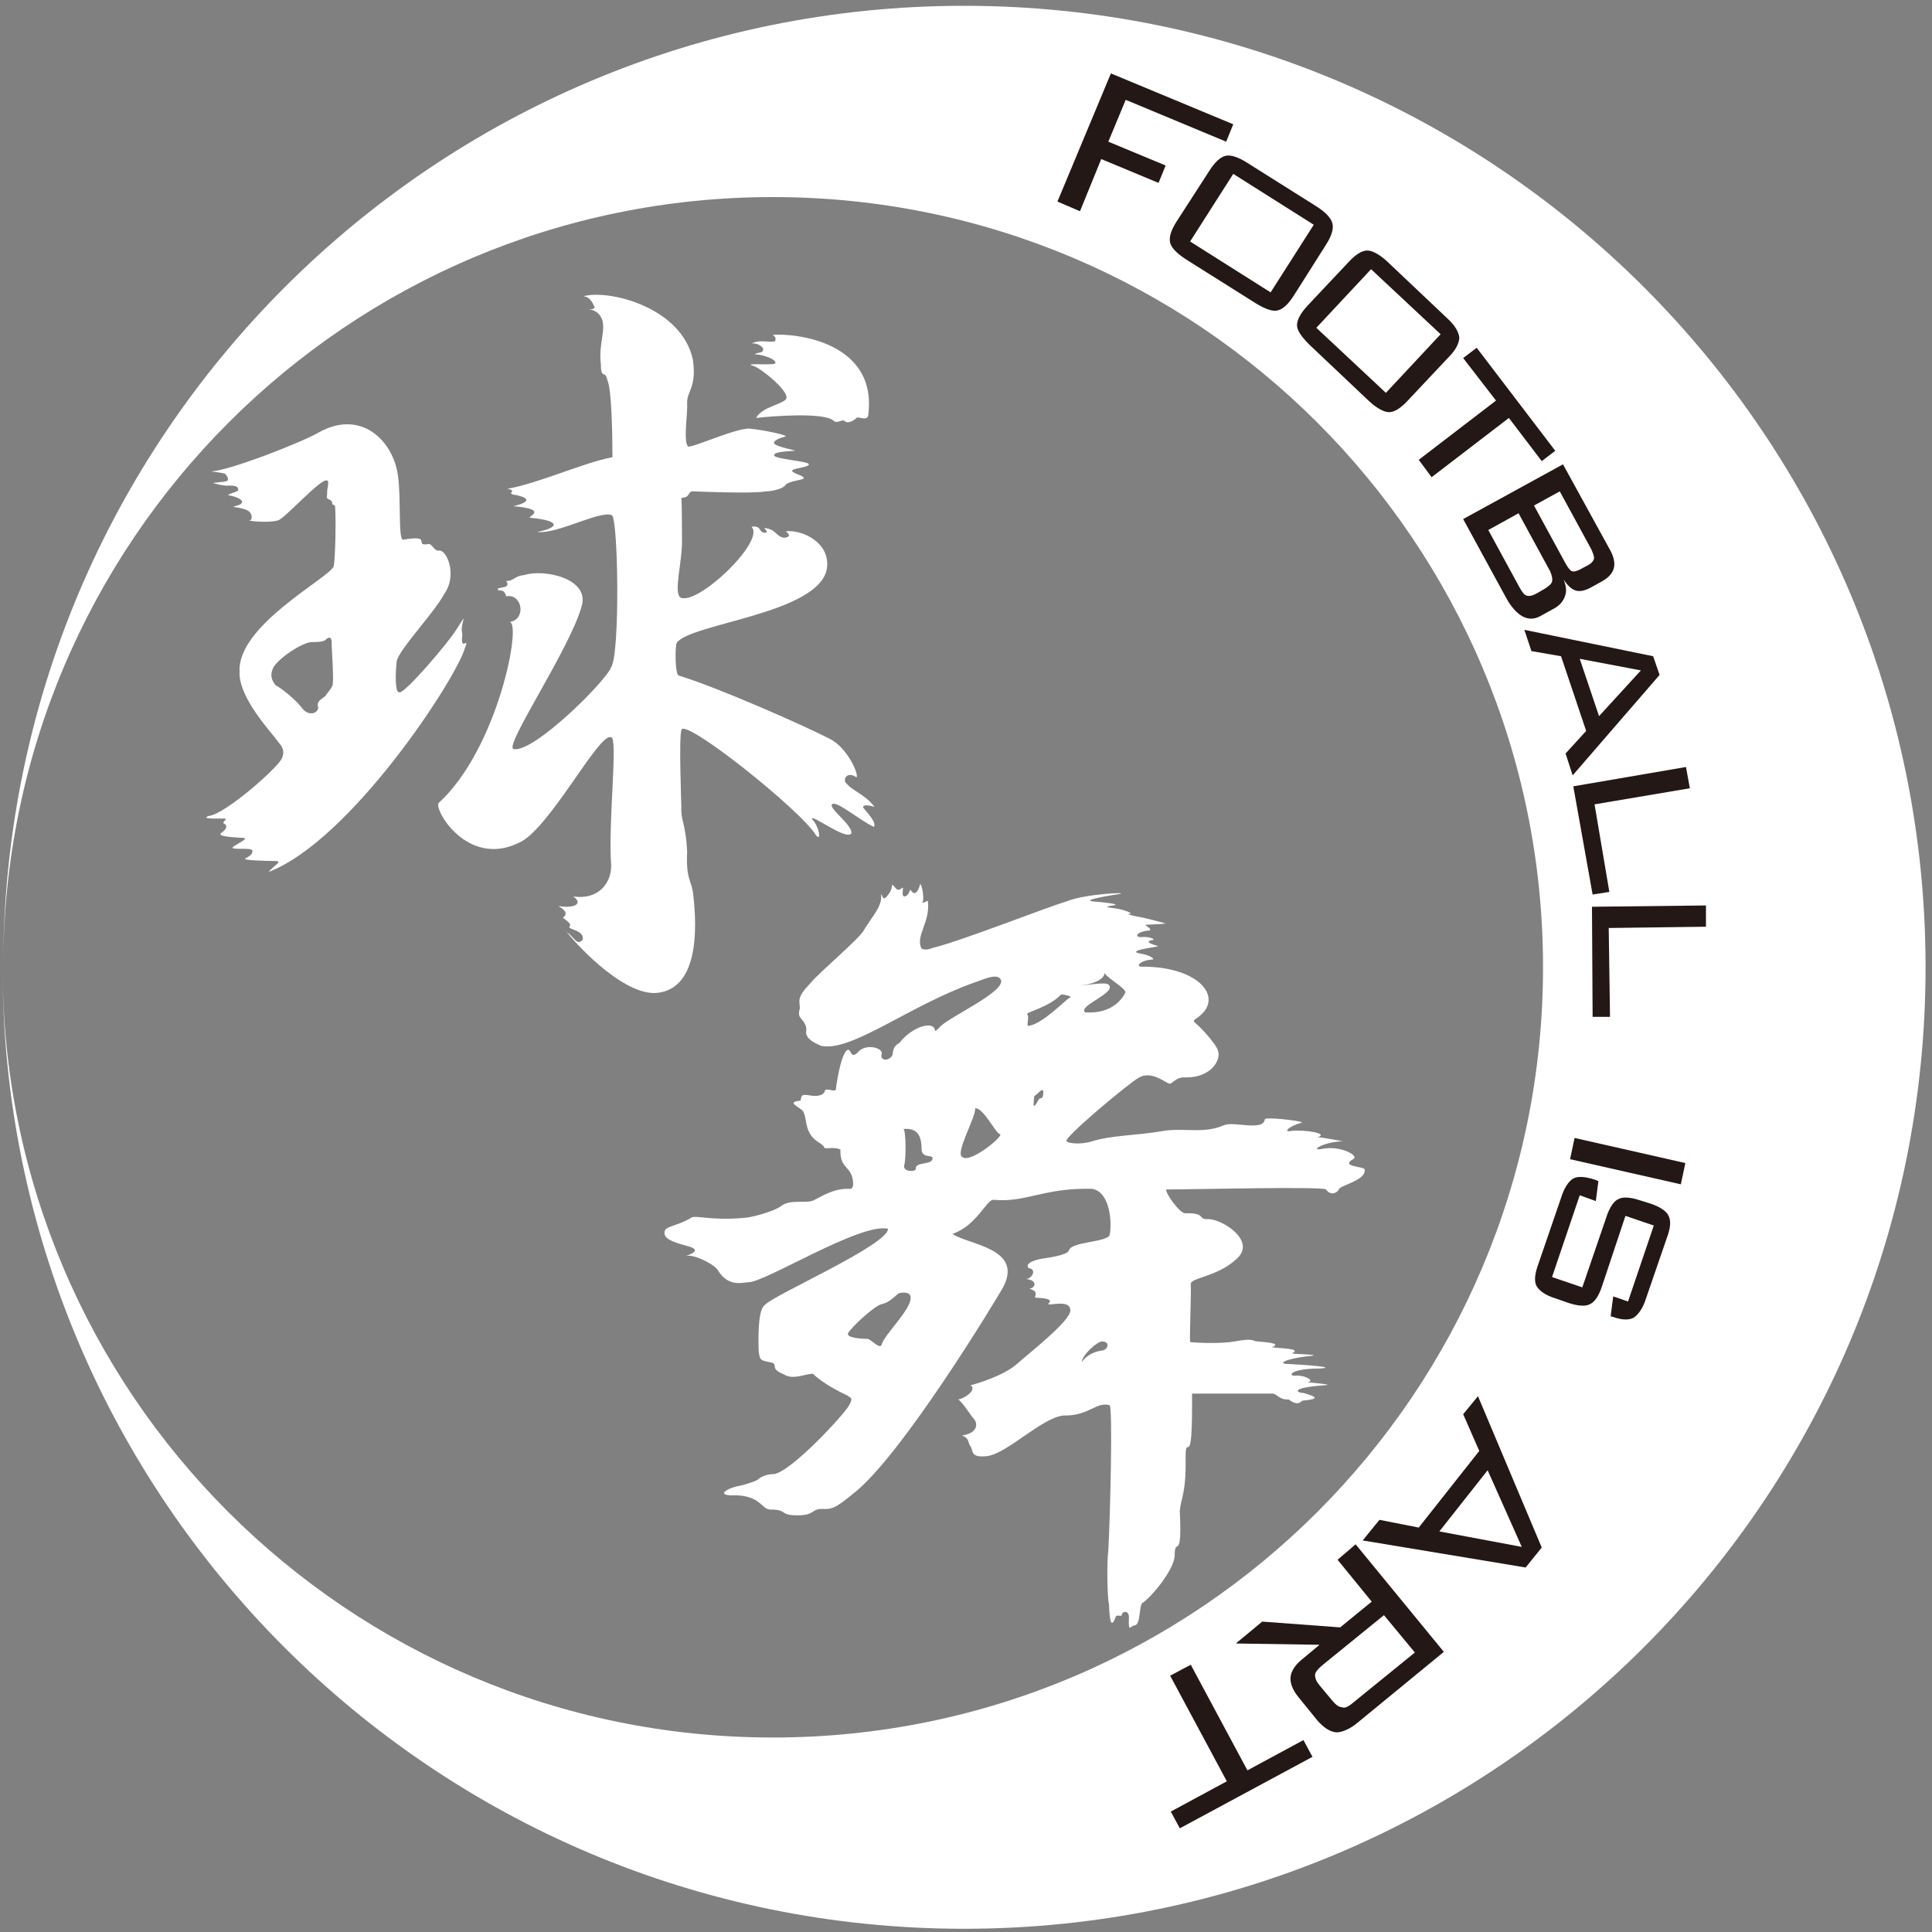 <?xml version="1.0" encoding="utf-8"?>
<!-- Generator: Adobe Illustrator 26.3.1, SVG Export Plug-In . SVG Version: 6.00 Build 0)  -->
<svg version="1.1" id="レイヤー_1" xmlns="http://www.w3.org/2000/svg" xmlns:xlink="http://www.w3.org/1999/xlink" x="0px"
	 y="0px" viewBox="0 0 300 300" style="enable-background:new 0 0 300 300;" xml:space="preserve">
<rect x="0" y="0" width="300" height="300" fill="#808080" stroke="none"/>
<style type="text/css">
	.st0{fill:#FFFFFF;}
	.st1{fill:#231815;}
</style>
<g>
	<g>
		<path class="st0" d="M149.7,0.9C67.3,0.9,0.5,67.7,0.5,150.2C0.5,84.1,54,30.6,120,30.6c66,0,119.6,53.5,119.6,119.6
			c0,66-53.5,119.6-119.6,119.6c-66,0-119.6-53.5-119.6-119.6c0,82.4,66.8,149.3,149.3,149.3c82.4,0,149.3-66.8,149.3-149.3
			C299,67.7,232.2,0.9,149.7,0.9z"/>
		<g>
			<g>
				<path class="st0" d="M51.6,78.3c0-1.1-1.1-0.4-0.8-1.5c-0.1-1,0.5-2.2-0.1-2.2c-1-0.2-6.5,5.9-7.5,6.2c-1.8,0.5-5.2,0-4.4,0
					c0.3,0,0.4-0.7,0.1-1.1c-0.3-0.6-1.4-0.8-2.7-1c0.5-0.2,1.4-0.3,1.4-0.8c-0.1-0.5-1.4-0.9-2.2-1c0.4-0.4,1.7-0.5,1.6-0.9
					c-0.1-0.4-0.2-0.6-1.5-0.6c-0.6,0.1-2.2-0.3-2.4-0.4c1.1-0.2,2.4-0.1,2.3-0.6c0-0.3-0.2-0.5-0.4-0.8c-0.2-0.2-2.5-0.4-2.2-0.4
					c3.1-0.2,14.2-4.6,16.6-6c6.7-3.8,11.7,1.3,12.4,6.7c0.5,3.4,0,10,0.8,9.9c4.7-0.8,1.6,1,3.8,0.7c0.6-0.3,1,1.1,1.7,1
					c1.2-0.3,3,3.7,0.9,6.7c-1.6,3-7.1,8.7-7.4,10.5c-0.2,1.7-0.3,4.9,0.4,4.8c0.8,0.3,7.7-7.8,8.9-9.8c2.1-3.3,0.4-0.8,0.9,0.8
					c-0.4,3,1.2,0.1,0.4,2.1c-1.3,4.7-17.7,29.9-30.5,34.8c0.7-0.9,2.3-1.7,1.1-1.7c-1.1,0-5.3-0.1-4.7-0.4c0.7-0.4,1.1-0.6,1.1-1.2
					c0-0.6-3.7,0-3-0.6c0.8-0.6,2.7-1.4,1.4-1.4c-1.4-0.1-4.1-0.2-3.2-0.8c0.9-0.6,0.9-1.2,0.4-1.4c-0.5-0.3,0.9-0.8-0.1-0.8
					c-1.1,0-3.6,0.1-2.3-0.4c2.5-0.2,10.9-7.6,11.4-9c0.5-1.2-0.1-1.9-0.6-2.5c-0.8-1.2-6.2-6.8-6-10.9
					c-0.4-7.1,13.6-14.4,14.6-16.3c0.3-1.2,0.4-8.6,0.2-9.5 M47.1,110.2c1.1,1.1,2.4,0.4,2.3-0.4c-0.3-0.9,0.5-1.2,1.1-1.7
					c0.4-0.6,0.9-1.1,1.1-1.6c0.3-0.5-0.1-5.7-0.1-6.4c0.1-1.5-0.6-1.1-0.9-0.8c-0.3,0.4-1.5,0.4-2.1,0.4c-1.4-0.1-5.8,2.8-6.2,4.3
					c-0.3,0.7-0.2,1.6,0.5,2.4C43.9,107,46.1,108.8,47.1,110.2z"/>
				<path class="st0" d="M95,80c-1.8-0.8-8.5,3-11.6,2.6c3.2-0.6,4-1.7-1-2.2c-1,0,3.3-1.3-2.7-1.8c3.4-0.8,1.9-1.5,0-1.8
					c-1-0.3,0.7-0.6-0.9-0.9c5-0.9,11.9-4.1,16.3-4.9c0-3.2-0.1-10.6-0.8-12c-0.3-1.6-1,0-1-2.5c-0.4-3,0.9-5.5,0.1-7.1
					c-0.4-0.9-1.2-1.3-2.1-1.4c-0.9-0.1,1.3,0.3,1-0.4C92,47,91.6,46.1,90.6,46c3.9-1.1,15.3,1.7,17,9.9c0.6,4.4-1,4.8-0.9,6.8
					c0.1,1.4-0.6,5.7,0.1,6.6c0.3,0.5,8.1-3.2,9.9-2.7c1.4,0.1,6,1,5.2,1.2c-0.8,0.2-1.8,0.6-1.7,1c0.1,0.6,4,1.2,3.1,1.2
					c-0.9,0.1-3.1,0.1-3.1,0.7c0,0.6,5.4,0.9,5.4,1.4c0,0.5-2.6,0.6-2.6,1c0,0.4,1.7,0.7,1.8,1.1c0.1,0.4-2.4,0.4-2.9,1.2
					c-0.4,0.5-2,0.9-3,0.9c-2.1,0.4-11.2,0-11.2,0c-1-0.1-0.4,1-1.9,1c0.1,0.9,0.1,5.9,0.1,6.5c0.1,3.3-1.4,8.3-0.2,9
					c2.7,1.2,13.2-8.8,11-11c1.7-0.3,1,1.1,2.3,0.9c0.3-0.3-0.6-0.7-0.2-0.7c1.8,0.2,1.7,1.4,3,1.5c0.8-0.1,1-0.4,0.2-1
					c2.6-0.3,7,1.8,6.4,5.8c-1.2,7-21.2,8.5-23.3,11.5c-0.3,0.3-0.3,5,0.3,5.1c6.2,1.9,19.3,7.7,23.4,9.8c2.7,1.3,4.6,5.5,4.2,6
					c-1.7-1.1-2.1,0.6-1.6,0.9c0.9,1.2,2.9,1.7,4.4,3.7c-1.2-0.4-2-0.3-1.7,0.2c0.3,0.4,2.1,2.2,1.6,2.9c-2.2-1-5.9-4.2-6.5-3.5
					c-0.6,0.6,3.2,3.2,3,4.5c-0.8,1.2-6.4-3.2-6.1-2.2c1.1,1.1,1.5,3.6,0.6,2.5c-2.2-3.8-20.8-18.6-20.9-16.3c-0.4,1.5,0,11,0,12
					c-0.1,2,0.7,2.5,0.9,6.9c-0.2,4,0.6,4.4,0.9,6.2c0.4,3.4,1.7,15.4-6,15.7c-5.5,0-12.9-8.5-13.6-9.5c1.3,1,1.6,2.2,2.5,1.2
					c0.2-1.5-2.2-1.5-2.1-2c0.5-0.4-0.5-1-1-1.4c0.7-0.5,0.6-1.1-0.7-1.8c2.8,0.4,3.8-0.5,2.3-1.5c4.1,0.6,6-2.3,5.9-4.9
					c-0.5-6.4,1.1-19.8,0-19.8c-1.8-1-9.7,14.5-14.4,16.4c-7.9,3.8-13.1-5.1-12.4-6.2l0,0c9.3-8.5,13-28.3,11-28.1
					c2.7-0.4,2-4.5-0.5-4c-0.4-1.5-1.3-0.5-1.3-1.2c0.7-0.3,2-0.1,1.3-1.2c1.1,0.1,1.3-0.8,2.8-0.9c3-1,10.3,0.5,8.9,4.9
					c-1.8,6.5-11.9,21.4-10.6,22.1c3,0.8,14.4-10.5,15.2-12.7C96.3,101.5,96,80.4,95,80"/>
				<path class="st0" d="M120.4,52.8c0-0.2,0.2-0.3-0.4-0.8c3.5-0.3,16.4,1.1,14.8,12.6c-0.3,0.8-1.5,0-1.8,0.3
					c-0.3,0.3-1.3,1-1.8,0.5c-0.5-0.4-1.2,0.5-1.8-0.1c-1.5-1.3-9.5-0.7-12-0.4c1-1.8,4.2-2.1,4.7-3c0.5-1.2-4.3-5-5.2-5.1
					c-1.7-0.5,3.3,0,3.5-0.4c0.2-0.8-3.1-1.6-3.2-1.3c0.2-0.5,1.2-0.1,1.3-0.8c0.1-0.5-1.2-1.2-1.8-0.9
					C117.8,52.5,120.5,53.5,120.4,52.8"/>
			</g>
			<path class="st0" d="M146,159.4c1.6-1.6,10.3-5.5,9.4-7.3c-0.6-1.1-2.9,0.1-4.2,0.5c-10.1,3.6-19,10.8-23.7,9.8
				c-0.6-0.3-2.6-1-2.3-2.4c0.1-1-0.7-1.6-1-2.1c-0.3-0.5,0-1.3,0-1.3c0-1.3-0.6-1.6,1.7-4c1.4-1.7,7.5-6.8,8.2-8.1
				c1.3-2.2,3-3.8,2.7-5.7c0.3,0.4,0.3,1.1,0.9,0.4c0.6-0.7,0.8-1.2,0.8-1.8c0.4,0,0.7,1.2,1.4,0.6c0.7-0.7-0.1,1.1,0.5,1.2
				c0.5,0,0.8-0.6,0.9-1c0.1-0.3,0.7,1.6,1.5-0.6c0.1-1.3,0.9,1.9,0.4,2.6c0.7-0.1,0.9-0.6,0.9-0.1c0.3,3.2-2,5.3-1,7.2
				c0.4,0.2,1,0.2,1.7-0.1c4.8-1.2,17.1-6.1,21-7.3c2.8-1.1,9.5-1.4,8.1-1.1c-0.5,0.1-6.7,1-3.9,1.2c1.3,0.1,4.3,0.4,2.8,0.6
				c-1.4,0.2-0.9,0.3,0,0.4c1.8,0.2,3.3,0.9,2.6,0.9c-0.7,0,0.5,0.3,1.1,0.4c1.2,0.2,3.1,0.7,4.5,1.1c-1.4,0.2-3.5,0.1-3.1,0.3
				c0.5,0.3,1.1,0.8,0.4,0.8c-1.9,0.2-2.2,1.1-1,1c1.2-0.1,2.4,0.4,1.5,0.5c-1.3,0.3,0.7,0.8,1,0.9c0.4,0.1-4.6,0.6-3.1,1.1
				c2.1,0.3,2.7,1,2.2,1c-1.9,0.1-2.7,1.2-1.5,1.1c8.8,0,12.7,4.8,8.7,7.8c-0.9,0.7-1,0.5-0.1,1.3c0.9,0.8,3,3.2,3.1,3.9
				c0.6,1.4-1,4.3-5.1,4.2c-1.6-0.1-2,1.3-2.6,0.9c-0.7-0.3-2.7-1.9-4.5-0.9c-1.4,0.7-11.8,9.4-11.3,9.9c0.4,0.4,2.2,0.5,3.7,0.1
				c3.5-1.1,6.8-0.9,11.4-1.7c3.2-0.5,6.3,0.5,9.4-0.9c1.6-0.6,6.1,1,6.3-0.9c0-0.4,5.5,0.2,5.8,0.5c-2.2,0.6-3,1.6-1.7,1.3
				c2.3-0.2,5.9,0.4,4.1,1c0.8,0,2.6,0.4,3.9,0.6c-3.4,0.2-5.1,1.6-3.2,1.2c2.8-0.6,5.9,1.1,4.8,1.6c-2.1,1.2,1.8,1.1,1.8,1.6
				c0.3,1.7-4,2.5-4,3.1c-0.4,0.7-1.4,0.9-2,0c-0.3-0.5-21,0-24.8,0c-0.2,0.5,2,3.6,2.9,3.7c3.4-0.1,1.9,1,3.6,0.9
				c2.2,0,7.6,3.4,4.4,6.2c-3,2.8-7.2,2.9-7.1,3.9c0.1,1.3-0.2,7.8-0.1,9c0.8,0.1,4.7,0.3,6.9-0.1c3.2-0.6,2.7,0,3.6,0
				c2.5,0.2,3.4,0.4,2.2,0.9c1.5,0.2,4.6,0.2,3.2,0.9c-0.9,0.2,5.7,0.2,2.3,0.5c-3.4,0.4-4.8,1.2-2.9,1.2c2.2,0.1,7.8,0.5,4.9,0.7
				c-4.9,0-5.1,1.3-3.7,1.1c1.7,0,2.8,0.9,1.8,1c-1,0,4.6,0.4,2.6,0.5c-5.6,0.4-4.3,1.2-3.3,1.2c2.9,0.8,1.7,1-0.2,1.2
				c-0.5,0.6-1.2,0.5-2.1-0.2c-1.5,0.1-1.8-0.9-2.5-0.9c-0.7,0-10.9,0-12.5,0c0.1,13.1-1,5.5-1,10c0.1,5.7-0.8,6.3-0.9,8.3
				c0.4,8.1-0.8,3.7-0.8,6.9c-0.1,2.2-3.7,6.5-5,7.3c-0.6,0.5-0.2,3.5-1.3,3.5c-0.6,0.1-0.9,1.3-0.8-1.4c-0.1-1-1-0.8-1.1-0.3
				c0,0.5-0.9-0.2-1,0.5c-0.5,1.3-0.9,1.3-1-2.2c-0.2-0.2-0.4-5.9-0.1-8.3c0.3-5.4,0.7-22.3,0.2-22.5c-2.1-0.6-3.2,1.7-7.2,1.6
				c-3.4,0.4-8.7,5.9-11.8,6.3c-2.7,0.3-2.1-0.8-2.6-1.5c-0.5-0.7-0.1-1.2-1.3-1.7c2.6-0.4,2.4-2,1.8-2.6c-0.4-0.4-1.6-2.4-2.4-3
				c0.9-0.1,3-1.5,1.9-2.2c0.9-0.2,5.2-1.5,7.2-3.3c1.9-1.7,8.5-6.8,8.3-8.4c-0.1-0.9-0.9-1.1-2.6-0.9c-2.4,0.3,1.7-0.8-2.8-1
				c-0.4-0.1,0.8-0.9-1-1.4c0.9,0,1.5-1.3-0.5-1.5c0.9,0,1.8-1.5,0.4-1.7c-0.6-0.8,1.1-1.3,2.4-1.5c1.4-0.2,3.8-0.6,3.9-1.3
				c0.5-1.3,5.8-1.2,6.3-2.3c0.4-1.9,0.1-6.7-2.7-7.2c-7.5-0.2-10.4,2.2-15.3,1.7c-1.1-0.1-2.6,4-6.4,5.3c2.4,1.7,11.2,2.2,7.8,8.4
				c-0.9,1.6-15.8,26.3-23.3,32c-2.7,2.2-3.2,2.4-4.9,2.3c-1.6,0.1-1,1-3.7,1c-2.8,0-1.5-0.9-4.1-0.9c-1.5,0.1-1.5-2.4-6.2-2.2
				c-2.1-0.1-0.7-1,0.9-1.4c0.8-0.1,2.7-0.7,3.2-1c0.8-0.7,1.7-0.9,2.6-0.9c2.8-0.5,10.8-9.2,11.6-10.6c0.8-1.4,0.2-1.2-0.2-1.6
				c-1.5-0.7-3.8-1.9-5.4-3.4c-1.4,0.1-3.1,1-4.5,0.1c-2.2-0.9-0.9-1.4-1.8-1.8c-1.9-0.4-1.9-0.3-2.1-1.9c-0.1-3.8,0.1-6.5,1-7.1
				c1.5-1.6,19.1-9.3,19.1-11.8c-4.3-1-19.2,8.4-21.7,8.3c-1.1,0.1-3.1,0.7-4.7-1.8c-0.4-0.9-3.6-2.5-4.8-2.3
				c-1.1,0.2,3.1-0.7,0.1-1.5c-2.6-0.7-3.8-1.2-3.6-2.3c0.1-0.8,2.2-0.9,4.1-2.1c0.7-0.5,3,0.5,8.3,0c0.8,0,4.5-0.9,5.8-1.9
				c1.4-1,3.8-0.3,4.9-0.8c1.1-0.5,3.1-1.9,5.5-1.8c0.6,0.1,0.8-0.4,0.6-1.5c-0.4-2.1-2-1.7-1.9-4.6c-1-0.5-2.4,0-2.5-0.3
				c-0.1-0.3-0.4-0.5-1-0.9c-2.5-1.6-1.4-4.4-2.7-5.1c-1-0.7-1.8-1.1,0-1.3c0.2-0.6-0.1-1.1,1.5-0.8c1.1,0.2,2.2,0,2.3-0.8
				c0.3-0.4,1.7,0.4,1.7-0.2c0.2-1.8,1-6,1.9-6.1c0.5,0,0.4,1.6,1.6,0.3c1.2-1.3,3.9-0.6,3.6,0.4c-0.3,1,1.1,1.2,1.7,0.1
				c0.1-1.1,0.3-1.4,1.1-1.9c1.8-2.4,5.4-3.6,5.5-1.8C145.1,160.1,145.3,160.2,146,159.4z M166,155c0.7-0.3-0.5-0.5-1.2-0.6
				c-2,2.1-5.7,2.8-5.3,3.1c0.4,0.3-0.2,1.9,0.2,1.8C161.9,159,165.4,155.3,166,155z M172,152.8c1.9,1.2-4.8,3.4-3.5,4.4
				c4.4,0.3,5.9-2.4,6.2-3c0.4-0.6-2.5-2.1-3.2-3.1c0,1.1-2.2,1.8-3.6,1.9C168,153.1,171.1,152.5,172,152.8z M140.4,181
				c-0.2,1,1.8,1,1.8,0.5c-0.1-1.2,2.7-0.5,2.6-1.7c0-0.5-1.7,0.1-1.7-1.4c0-2.8-1.3-3.2-2.8-3.1C140.7,175.7,140.7,180,140.4,181z
				 M149.5,179.7c1.2,0.9,6.3-3.2,5.8-3.6c-0.6,0.1-2.6-4.2-3.9-4C151.7,173.2,148.1,179.3,149.5,179.7z M160.5,171.5
				c0,0.7,0.6-0.4,0.8-0.8c0.2-0.3,0.7,0.1,0.7-1c0-1.1-0.8,0.2-1.4,0.5C160.6,170.3,160.5,170.9,160.5,171.5z M134.7,207.9
				c0.5,0,1.9,1.7,2.2,0.9c0.3-1.4,4.5-5.4,4.5-7.2c0.1-0.9-0.9-1-1.8-0.8c-0.6,0.4-1.5,1.5-2.7,1.7c-1.2,0.3-4.8,3.7-5.2,4.5
				C131.3,207.8,134.1,207.9,134.7,207.9z M171.2,209.7c0.9-0.2,1.2-1.4-0.1-1.4c-0.7,0-3.1,2.1-3.1,3.2
				C168.9,210.2,170.3,209.8,171.2,209.7z"/>
		</g>
	</g>
	<g>
		<path class="st1" d="M164.2,31.3l8.3-19.9l19,7.9l-1.1,2.7l-15.6-6.5l-2.7,6.5l8.9,3.7l-1.1,2.7l-8.9-3.7l-3.3,8.1L164.2,31.3z"/>
		<path class="st1" d="M187.8,26.5c0.9-1.4,1.7-2.1,2.5-2.3c0.8-0.2,2,0.2,3.4,1.1l10.8,6.8c1.4,0.9,2.2,1.8,2.4,2.6
			c0.2,0.8-0.1,1.9-1,3.3l-5,7.9c-0.9,1.4-1.7,2.1-2.5,2.3c-0.8,0.2-1.9-0.2-3.4-1.1l-10.8-6.8c-1.4-0.9-2.3-1.8-2.5-2.6
			c-0.2-0.8,0.1-1.9,1-3.3L187.8,26.5z M184.8,37.5l12.5,7.9l6.7-10.5L191.5,27L184.8,37.5z"/>
		<path class="st1" d="M209.4,40.7c1.1-1.2,2.1-1.8,2.9-1.8c0.8,0,1.9,0.6,3.1,1.7l9.3,8.8c1.2,1.1,1.8,2.1,1.9,3
			c0,0.8-0.5,1.9-1.6,3l-6.4,6.8c-1.1,1.2-2.1,1.8-2.9,1.8c-0.8,0-1.9-0.6-3.1-1.7l-9.3-8.8c-1.2-1.2-1.9-2.2-1.9-3
			c0-0.8,0.5-1.8,1.6-3L209.4,40.7z M204.4,50.9l10.8,10.1l8.5-9.1l-10.8-10.1L204.4,50.9z"/>
		<path class="st1" d="M234.3,64.9l-12,9.2l-2-2.7l12-9.2l-5.1-6.6l2.1-1.6l12.2,16l-2.1,1.6L234.3,64.9z"/>
		<path class="st1" d="M227.2,80.6l15.5-8.5l7.2,13.1c0.7,1.2,0.9,2.2,0.7,3c-0.2,0.8-0.8,1.5-1.9,2.1l-1.8,1
			c-0.8,0.4-1.6,0.6-2.2,0.4c-0.7-0.2-1.3-0.8-1.9-1.7c0.4,1,0.5,1.8,0.2,2.6c-0.3,0.8-0.8,1.4-1.7,1.9l-2,1.1c-1,0.6-2,0.6-2.9,0.1
			c-0.9-0.5-1.8-1.5-2.6-3L227.2,80.6z M235.8,79.7l-4.7,2.6l4.9,9c0.4,0.7,0.7,1.1,1.1,1.2c0.4,0.1,0.9,0,1.6-0.4l1.2-0.7
			c0.6-0.4,1-0.7,1.1-1.1c0.1-0.4,0-0.9-0.3-1.6L235.8,79.7z M245.2,88.5l1.5-0.8c0.5-0.3,0.7-0.6,0.8-0.9c0.1-0.3-0.1-0.8-0.4-1.5
			l-4.9-9l-4,2.2l4.9,9c0.4,0.7,0.7,1.1,1,1.2C244.4,88.8,244.7,88.7,245.2,88.5z"/>
		<path class="st1" d="M236.7,97.8l20,4.1l1,2.9l-13.5,15.6l-1.1-3.4l3.2-3.5l-3.9-11.6l-4.6-0.8L236.7,97.8z M245.3,102.3l3,8.9
			l6.5-7.1L245.3,102.3z"/>
		<path class="st1" d="M244.3,122.1l17.5-3l0.6,3.3l-14.8,2.5l2.3,13.6l-2.6,0.4L244.3,122.1z"/>
		<path class="st1" d="M247.2,140.8l17.7-0.2l0,3.3l-15.1,0.2l0.2,13.8l-2.7,0L247.2,140.8z"/>
		<path class="st1" d="M243.8,180l0.7-3.3l17.2,3.9l-0.7,3.3L243.8,180z"/>
		<path class="st1" d="M252.8,202.1l4-11.8l-4.4-1.5l-3.6,10.8c-0.5,1.6-1.2,2.6-1.9,2.9c-0.7,0.4-1.9,0.3-3.4-0.2l-2-0.7
			c-1.6-0.5-2.5-1.2-2.9-1.9c-0.4-0.7-0.3-1.9,0.3-3.5l3.5-10.2c0.5-1.6,1.2-2.6,1.9-3c0.7-0.4,1.9-0.3,3.4,0.2l0.5,0.2l-0.4,3.1
			l-2.5-0.9l-4.3,12.7l4.7,1.6l3.7-10.8c0.5-1.6,1.2-2.6,1.9-2.9c0.7-0.4,1.9-0.3,3.4,0.2l1.6,0.5c1.5,0.5,2.5,1.2,2.8,1.9
			c0.4,0.8,0.3,1.9-0.3,3.5l-3.2,9.3c-0.5,1.6-1.2,2.5-1.9,3c-0.7,0.4-1.8,0.4-3.2-0.1l-0.4-0.1l0.4-3.1L252.8,202.1z"/>
		<path class="st1" d="M229.5,216.8l9.9,23.5l-2.5,3.1l-25.3-4.2l2.6-3.2l6.1,1.2l9.4-11.9l-2.5-5.7L229.5,216.8z M231,228.3
			l-7.5,9.5l12.8,2.4L231,228.3z"/>
		<path class="st1" d="M210.5,239.8l13.7,16.7l-13.4,11c-1.2,1-2.4,1.5-3.3,1.5c-1-0.1-1.9-0.7-2.9-1.8l-3-3.7
			c-0.9-1.1-1.3-2.2-1.2-3.1c0.1-1,0.8-2,2.1-3l2.4-2l-13-0.2l4.1-3.4l12.1,0.9l4.9-4l-5.3-6.5L210.5,239.8z M210.1,264.4l9.6-7.8
			l-4.8-5.8l-9.6,7.8c-0.7,0.6-1.1,1.1-1.1,1.5c0,0.5,0.2,1,0.7,1.6l2,2.4c0.5,0.6,1,1,1.5,1C208.8,265.3,209.4,265,210.1,264.4z"/>
		<path class="st1" d="M190.5,276.6l-8.8-16.4l3.2-1.7l8.8,16.4l8.7-4.7l1.4,2.6l-20.6,11.1l-1.4-2.6L190.5,276.6z"/>
	</g>
</g>
</svg>
